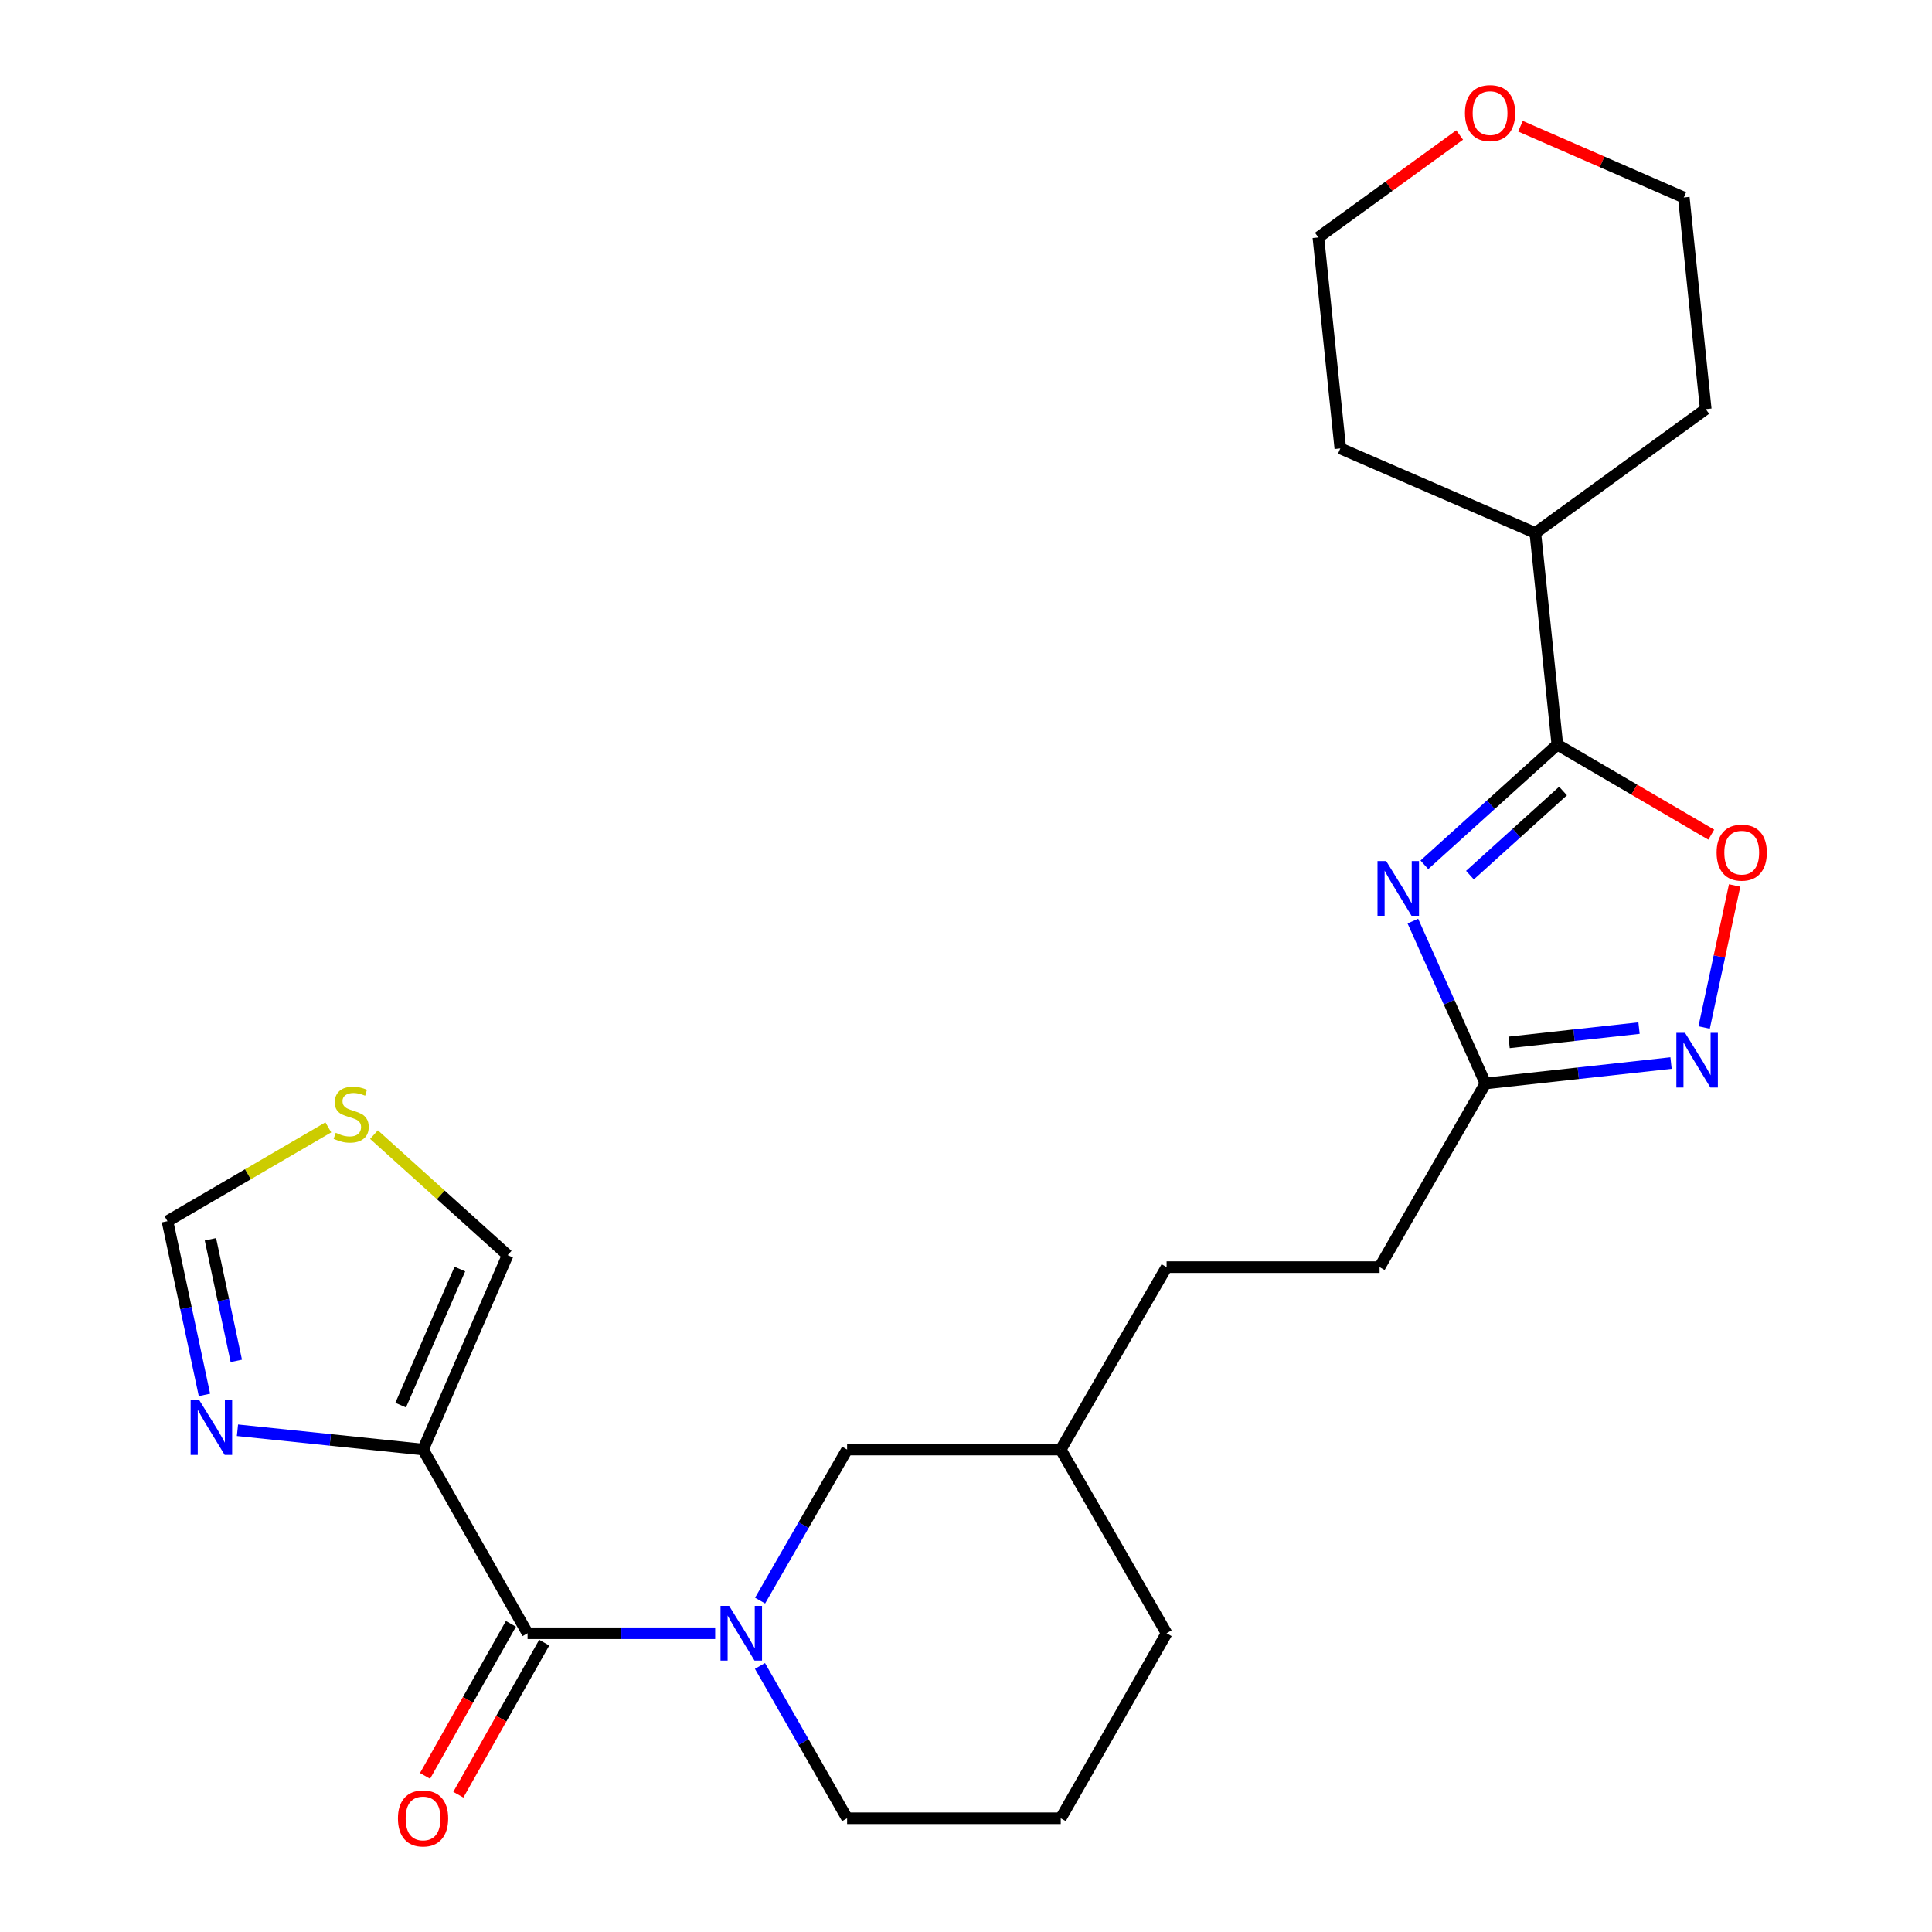 <?xml version='1.0' encoding='iso-8859-1'?>
<svg version='1.1' baseProfile='full'
              xmlns='http://www.w3.org/2000/svg'
                      xmlns:rdkit='http://www.rdkit.org/xml'
                      xmlns:xlink='http://www.w3.org/1999/xlink'
                  xml:space='preserve'
width='1000px' height='1000px' viewBox='0 0 1000 1000'>
<!-- END OF HEADER -->
<rect style='opacity:1.0;fill:#FFFFFF;stroke:none' width='1000' height='1000' x='0' y='0'> </rect>
<path class='bond-3' d='M 737.248,447.62 L 771.659,416.518' style='fill:none;fill-rule:evenodd;stroke:#0000FF;stroke-width:6px;stroke-linecap:butt;stroke-linejoin:miter;stroke-opacity:1' />
<path class='bond-3' d='M 771.659,416.518 L 806.071,385.416' style='fill:none;fill-rule:evenodd;stroke:#000000;stroke-width:6px;stroke-linecap:butt;stroke-linejoin:miter;stroke-opacity:1' />
<path class='bond-3' d='M 760.845,452.976 L 784.933,431.204' style='fill:none;fill-rule:evenodd;stroke:#0000FF;stroke-width:6px;stroke-linecap:butt;stroke-linejoin:miter;stroke-opacity:1' />
<path class='bond-3' d='M 784.933,431.204 L 809.021,409.432' style='fill:none;fill-rule:evenodd;stroke:#000000;stroke-width:6px;stroke-linecap:butt;stroke-linejoin:miter;stroke-opacity:1' />
<path class='bond-6' d='M 731.298,476.76 L 750.077,518.776' style='fill:none;fill-rule:evenodd;stroke:#0000FF;stroke-width:6px;stroke-linecap:butt;stroke-linejoin:miter;stroke-opacity:1' />
<path class='bond-6' d='M 750.077,518.776 L 768.856,560.792' style='fill:none;fill-rule:evenodd;stroke:#000000;stroke-width:6px;stroke-linecap:butt;stroke-linejoin:miter;stroke-opacity:1' />
<path class='bond-0' d='M 218.973,750.289 L 273.069,845.373' style='fill:none;fill-rule:evenodd;stroke:#000000;stroke-width:6px;stroke-linecap:butt;stroke-linejoin:miter;stroke-opacity:1' />
<path class='bond-7' d='M 218.973,750.289 L 170.942,745.294' style='fill:none;fill-rule:evenodd;stroke:#000000;stroke-width:6px;stroke-linecap:butt;stroke-linejoin:miter;stroke-opacity:1' />
<path class='bond-7' d='M 170.942,745.294 L 122.91,740.299' style='fill:none;fill-rule:evenodd;stroke:#0000FF;stroke-width:6px;stroke-linecap:butt;stroke-linejoin:miter;stroke-opacity:1' />
<path class='bond-10' d='M 218.973,750.289 L 262.754,649.662' style='fill:none;fill-rule:evenodd;stroke:#000000;stroke-width:6px;stroke-linecap:butt;stroke-linejoin:miter;stroke-opacity:1' />
<path class='bond-10' d='M 207.388,727.297 L 238.035,656.859' style='fill:none;fill-rule:evenodd;stroke:#000000;stroke-width:6px;stroke-linecap:butt;stroke-linejoin:miter;stroke-opacity:1' />
<path class='bond-1' d='M 273.069,845.373 L 321.623,845.373' style='fill:none;fill-rule:evenodd;stroke:#000000;stroke-width:6px;stroke-linecap:butt;stroke-linejoin:miter;stroke-opacity:1' />
<path class='bond-1' d='M 321.623,845.373 L 370.176,845.373' style='fill:none;fill-rule:evenodd;stroke:#0000FF;stroke-width:6px;stroke-linecap:butt;stroke-linejoin:miter;stroke-opacity:1' />
<path class='bond-12' d='M 264.451,840.505 L 242.224,879.853' style='fill:none;fill-rule:evenodd;stroke:#000000;stroke-width:6px;stroke-linecap:butt;stroke-linejoin:miter;stroke-opacity:1' />
<path class='bond-12' d='M 242.224,879.853 L 219.997,919.201' style='fill:none;fill-rule:evenodd;stroke:#FF0000;stroke-width:6px;stroke-linecap:butt;stroke-linejoin:miter;stroke-opacity:1' />
<path class='bond-12' d='M 281.687,850.241 L 259.46,889.589' style='fill:none;fill-rule:evenodd;stroke:#000000;stroke-width:6px;stroke-linecap:butt;stroke-linejoin:miter;stroke-opacity:1' />
<path class='bond-12' d='M 259.46,889.589 L 237.233,928.937' style='fill:none;fill-rule:evenodd;stroke:#FF0000;stroke-width:6px;stroke-linecap:butt;stroke-linejoin:miter;stroke-opacity:1' />
<path class='bond-2' d='M 393.42,828.469 L 415.94,789.379' style='fill:none;fill-rule:evenodd;stroke:#0000FF;stroke-width:6px;stroke-linecap:butt;stroke-linejoin:miter;stroke-opacity:1' />
<path class='bond-2' d='M 415.94,789.379 L 438.46,750.289' style='fill:none;fill-rule:evenodd;stroke:#000000;stroke-width:6px;stroke-linecap:butt;stroke-linejoin:miter;stroke-opacity:1' />
<path class='bond-27' d='M 393.359,862.291 L 415.909,901.715' style='fill:none;fill-rule:evenodd;stroke:#0000FF;stroke-width:6px;stroke-linecap:butt;stroke-linejoin:miter;stroke-opacity:1' />
<path class='bond-27' d='M 415.909,901.715 L 438.46,941.138' style='fill:none;fill-rule:evenodd;stroke:#000000;stroke-width:6px;stroke-linecap:butt;stroke-linejoin:miter;stroke-opacity:1' />
<path class='bond-5' d='M 806.071,385.416 L 845.907,408.717' style='fill:none;fill-rule:evenodd;stroke:#000000;stroke-width:6px;stroke-linecap:butt;stroke-linejoin:miter;stroke-opacity:1' />
<path class='bond-5' d='M 845.907,408.717 L 885.743,432.018' style='fill:none;fill-rule:evenodd;stroke:#FF0000;stroke-width:6px;stroke-linecap:butt;stroke-linejoin:miter;stroke-opacity:1' />
<path class='bond-13' d='M 806.071,385.416 L 794.678,275.848' style='fill:none;fill-rule:evenodd;stroke:#000000;stroke-width:6px;stroke-linecap:butt;stroke-linejoin:miter;stroke-opacity:1' />
<path class='bond-4' d='M 864.927,550.223 L 816.892,555.508' style='fill:none;fill-rule:evenodd;stroke:#0000FF;stroke-width:6px;stroke-linecap:butt;stroke-linejoin:miter;stroke-opacity:1' />
<path class='bond-4' d='M 816.892,555.508 L 768.856,560.792' style='fill:none;fill-rule:evenodd;stroke:#000000;stroke-width:6px;stroke-linecap:butt;stroke-linejoin:miter;stroke-opacity:1' />
<path class='bond-4' d='M 848.352,532.132 L 814.727,535.831' style='fill:none;fill-rule:evenodd;stroke:#0000FF;stroke-width:6px;stroke-linecap:butt;stroke-linejoin:miter;stroke-opacity:1' />
<path class='bond-4' d='M 814.727,535.831 L 781.102,539.53' style='fill:none;fill-rule:evenodd;stroke:#000000;stroke-width:6px;stroke-linecap:butt;stroke-linejoin:miter;stroke-opacity:1' />
<path class='bond-25' d='M 882.054,531.83 L 889.947,495.073' style='fill:none;fill-rule:evenodd;stroke:#0000FF;stroke-width:6px;stroke-linecap:butt;stroke-linejoin:miter;stroke-opacity:1' />
<path class='bond-25' d='M 889.947,495.073 L 897.84,458.315' style='fill:none;fill-rule:evenodd;stroke:#FF0000;stroke-width:6px;stroke-linecap:butt;stroke-linejoin:miter;stroke-opacity:1' />
<path class='bond-15' d='M 768.856,560.792 L 714.077,655.865' style='fill:none;fill-rule:evenodd;stroke:#000000;stroke-width:6px;stroke-linecap:butt;stroke-linejoin:miter;stroke-opacity:1' />
<path class='bond-9' d='M 105.822,722.005 L 96.253,677.047' style='fill:none;fill-rule:evenodd;stroke:#0000FF;stroke-width:6px;stroke-linecap:butt;stroke-linejoin:miter;stroke-opacity:1' />
<path class='bond-9' d='M 96.253,677.047 L 86.685,632.088' style='fill:none;fill-rule:evenodd;stroke:#000000;stroke-width:6px;stroke-linecap:butt;stroke-linejoin:miter;stroke-opacity:1' />
<path class='bond-9' d='M 122.313,704.397 L 115.615,672.926' style='fill:none;fill-rule:evenodd;stroke:#0000FF;stroke-width:6px;stroke-linecap:butt;stroke-linejoin:miter;stroke-opacity:1' />
<path class='bond-9' d='M 115.615,672.926 L 108.917,641.455' style='fill:none;fill-rule:evenodd;stroke:#000000;stroke-width:6px;stroke-linecap:butt;stroke-linejoin:miter;stroke-opacity:1' />
<path class='bond-8' d='M 193.575,587.266 L 228.164,618.464' style='fill:none;fill-rule:evenodd;stroke:#CCCC00;stroke-width:6px;stroke-linecap:butt;stroke-linejoin:miter;stroke-opacity:1' />
<path class='bond-8' d='M 228.164,618.464 L 262.754,649.662' style='fill:none;fill-rule:evenodd;stroke:#000000;stroke-width:6px;stroke-linecap:butt;stroke-linejoin:miter;stroke-opacity:1' />
<path class='bond-28' d='M 169.937,583.52 L 128.311,607.804' style='fill:none;fill-rule:evenodd;stroke:#CCCC00;stroke-width:6px;stroke-linecap:butt;stroke-linejoin:miter;stroke-opacity:1' />
<path class='bond-28' d='M 128.311,607.804 L 86.685,632.088' style='fill:none;fill-rule:evenodd;stroke:#000000;stroke-width:6px;stroke-linecap:butt;stroke-linejoin:miter;stroke-opacity:1' />
<path class='bond-11' d='M 438.46,750.289 L 549.039,750.289' style='fill:none;fill-rule:evenodd;stroke:#000000;stroke-width:6px;stroke-linecap:butt;stroke-linejoin:miter;stroke-opacity:1' />
<path class='bond-22' d='M 794.678,275.848 L 693.743,232.101' style='fill:none;fill-rule:evenodd;stroke:#000000;stroke-width:6px;stroke-linecap:butt;stroke-linejoin:miter;stroke-opacity:1' />
<path class='bond-23' d='M 794.678,275.848 L 882.888,211.766' style='fill:none;fill-rule:evenodd;stroke:#000000;stroke-width:6px;stroke-linecap:butt;stroke-linejoin:miter;stroke-opacity:1' />
<path class='bond-14' d='M 786.988,65.327 L 829.258,83.768' style='fill:none;fill-rule:evenodd;stroke:#FF0000;stroke-width:6px;stroke-linecap:butt;stroke-linejoin:miter;stroke-opacity:1' />
<path class='bond-14' d='M 829.258,83.768 L 871.528,102.21' style='fill:none;fill-rule:evenodd;stroke:#000000;stroke-width:6px;stroke-linecap:butt;stroke-linejoin:miter;stroke-opacity:1' />
<path class='bond-26' d='M 755.509,69.877 L 718.946,96.387' style='fill:none;fill-rule:evenodd;stroke:#FF0000;stroke-width:6px;stroke-linecap:butt;stroke-linejoin:miter;stroke-opacity:1' />
<path class='bond-26' d='M 718.946,96.387 L 682.383,122.896' style='fill:none;fill-rule:evenodd;stroke:#000000;stroke-width:6px;stroke-linecap:butt;stroke-linejoin:miter;stroke-opacity:1' />
<path class='bond-18' d='M 714.077,655.865 L 603.828,655.865' style='fill:none;fill-rule:evenodd;stroke:#000000;stroke-width:6px;stroke-linecap:butt;stroke-linejoin:miter;stroke-opacity:1' />
<path class='bond-16' d='M 438.46,941.138 L 549.039,941.138' style='fill:none;fill-rule:evenodd;stroke:#000000;stroke-width:6px;stroke-linecap:butt;stroke-linejoin:miter;stroke-opacity:1' />
<path class='bond-17' d='M 549.039,750.289 L 603.828,655.865' style='fill:none;fill-rule:evenodd;stroke:#000000;stroke-width:6px;stroke-linecap:butt;stroke-linejoin:miter;stroke-opacity:1' />
<path class='bond-24' d='M 549.039,750.289 L 603.828,845.373' style='fill:none;fill-rule:evenodd;stroke:#000000;stroke-width:6px;stroke-linecap:butt;stroke-linejoin:miter;stroke-opacity:1' />
<path class='bond-19' d='M 549.039,941.138 L 603.828,845.373' style='fill:none;fill-rule:evenodd;stroke:#000000;stroke-width:6px;stroke-linecap:butt;stroke-linejoin:miter;stroke-opacity:1' />
<path class='bond-20' d='M 682.383,122.896 L 693.743,232.101' style='fill:none;fill-rule:evenodd;stroke:#000000;stroke-width:6px;stroke-linecap:butt;stroke-linejoin:miter;stroke-opacity:1' />
<path class='bond-21' d='M 871.528,102.21 L 882.888,211.766' style='fill:none;fill-rule:evenodd;stroke:#000000;stroke-width:6px;stroke-linecap:butt;stroke-linejoin:miter;stroke-opacity:1' />
<path  class='atom-0' d='M 717.473 445.675
L 726.753 460.675
Q 727.673 462.155, 729.153 464.835
Q 730.633 467.515, 730.713 467.675
L 730.713 445.675
L 734.473 445.675
L 734.473 473.995
L 730.593 473.995
L 720.633 457.595
Q 719.473 455.675, 718.233 453.475
Q 717.033 451.275, 716.673 450.595
L 716.673 473.995
L 712.993 473.995
L 712.993 445.675
L 717.473 445.675
' fill='#0000FF'/>
<path  class='atom-3' d='M 377.421 831.213
L 386.701 846.213
Q 387.621 847.693, 389.101 850.373
Q 390.581 853.053, 390.661 853.213
L 390.661 831.213
L 394.421 831.213
L 394.421 859.533
L 390.541 859.533
L 380.581 843.133
Q 379.421 841.213, 378.181 839.013
Q 376.981 836.813, 376.621 836.133
L 376.621 859.533
L 372.941 859.533
L 372.941 831.213
L 377.421 831.213
' fill='#0000FF'/>
<path  class='atom-5' d='M 872.163 534.579
L 881.443 549.579
Q 882.363 551.059, 883.843 553.739
Q 885.323 556.419, 885.403 556.579
L 885.403 534.579
L 889.163 534.579
L 889.163 562.899
L 885.283 562.899
L 875.323 546.499
Q 874.163 544.579, 872.923 542.379
Q 871.723 540.179, 871.363 539.499
L 871.363 562.899
L 867.683 562.899
L 867.683 534.579
L 872.163 534.579
' fill='#0000FF'/>
<path  class='atom-6' d='M 888.507 441.319
Q 888.507 434.519, 891.867 430.719
Q 895.227 426.919, 901.507 426.919
Q 907.787 426.919, 911.147 430.719
Q 914.507 434.519, 914.507 441.319
Q 914.507 448.199, 911.107 452.119
Q 907.707 455.999, 901.507 455.999
Q 895.267 455.999, 891.867 452.119
Q 888.507 448.239, 888.507 441.319
M 901.507 452.799
Q 905.827 452.799, 908.147 449.919
Q 910.507 446.999, 910.507 441.319
Q 910.507 435.759, 908.147 432.959
Q 905.827 430.119, 901.507 430.119
Q 897.187 430.119, 894.827 432.919
Q 892.507 435.719, 892.507 441.319
Q 892.507 447.039, 894.827 449.919
Q 897.187 452.799, 901.507 452.799
' fill='#FF0000'/>
<path  class='atom-8' d='M 103.156 724.735
L 112.436 739.735
Q 113.356 741.215, 114.836 743.895
Q 116.316 746.575, 116.396 746.735
L 116.396 724.735
L 120.156 724.735
L 120.156 753.055
L 116.276 753.055
L 106.316 736.655
Q 105.156 734.735, 103.916 732.535
Q 102.716 730.335, 102.356 729.655
L 102.356 753.055
L 98.676 753.055
L 98.676 724.735
L 103.156 724.735
' fill='#0000FF'/>
<path  class='atom-9' d='M 173.769 586.337
Q 174.089 586.457, 175.409 587.017
Q 176.729 587.577, 178.169 587.937
Q 179.649 588.257, 181.089 588.257
Q 183.769 588.257, 185.329 586.977
Q 186.889 585.657, 186.889 583.377
Q 186.889 581.817, 186.089 580.857
Q 185.329 579.897, 184.129 579.377
Q 182.929 578.857, 180.929 578.257
Q 178.409 577.497, 176.889 576.777
Q 175.409 576.057, 174.329 574.537
Q 173.289 573.017, 173.289 570.457
Q 173.289 566.897, 175.689 564.697
Q 178.129 562.497, 182.929 562.497
Q 186.209 562.497, 189.929 564.057
L 189.009 567.137
Q 185.609 565.737, 183.049 565.737
Q 180.289 565.737, 178.769 566.897
Q 177.249 568.017, 177.289 569.977
Q 177.289 571.497, 178.049 572.417
Q 178.849 573.337, 179.969 573.857
Q 181.129 574.377, 183.049 574.977
Q 185.609 575.777, 187.129 576.577
Q 188.649 577.377, 189.729 579.017
Q 190.849 580.617, 190.849 583.377
Q 190.849 587.297, 188.209 589.417
Q 185.609 591.497, 181.249 591.497
Q 178.729 591.497, 176.809 590.937
Q 174.929 590.417, 172.689 589.497
L 173.769 586.337
' fill='#CCCC00'/>
<path  class='atom-13' d='M 205.973 941.218
Q 205.973 934.418, 209.333 930.618
Q 212.693 926.818, 218.973 926.818
Q 225.253 926.818, 228.613 930.618
Q 231.973 934.418, 231.973 941.218
Q 231.973 948.098, 228.573 952.018
Q 225.173 955.898, 218.973 955.898
Q 212.733 955.898, 209.333 952.018
Q 205.973 948.138, 205.973 941.218
M 218.973 952.698
Q 223.293 952.698, 225.613 949.818
Q 227.973 946.898, 227.973 941.218
Q 227.973 935.658, 225.613 932.858
Q 223.293 930.018, 218.973 930.018
Q 214.653 930.018, 212.293 932.818
Q 209.973 935.618, 209.973 941.218
Q 209.973 946.938, 212.293 949.818
Q 214.653 952.698, 218.973 952.698
' fill='#FF0000'/>
<path  class='atom-15' d='M 758.253 58.542
Q 758.253 51.742, 761.613 47.942
Q 764.973 44.142, 771.253 44.142
Q 777.533 44.142, 780.893 47.942
Q 784.253 51.742, 784.253 58.542
Q 784.253 65.422, 780.853 69.342
Q 777.453 73.222, 771.253 73.222
Q 765.013 73.222, 761.613 69.342
Q 758.253 65.462, 758.253 58.542
M 771.253 70.022
Q 775.573 70.022, 777.893 67.142
Q 780.253 64.222, 780.253 58.542
Q 780.253 52.982, 777.893 50.182
Q 775.573 47.342, 771.253 47.342
Q 766.933 47.342, 764.573 50.142
Q 762.253 52.942, 762.253 58.542
Q 762.253 64.262, 764.573 67.142
Q 766.933 70.022, 771.253 70.022
' fill='#FF0000'/>
</svg>
